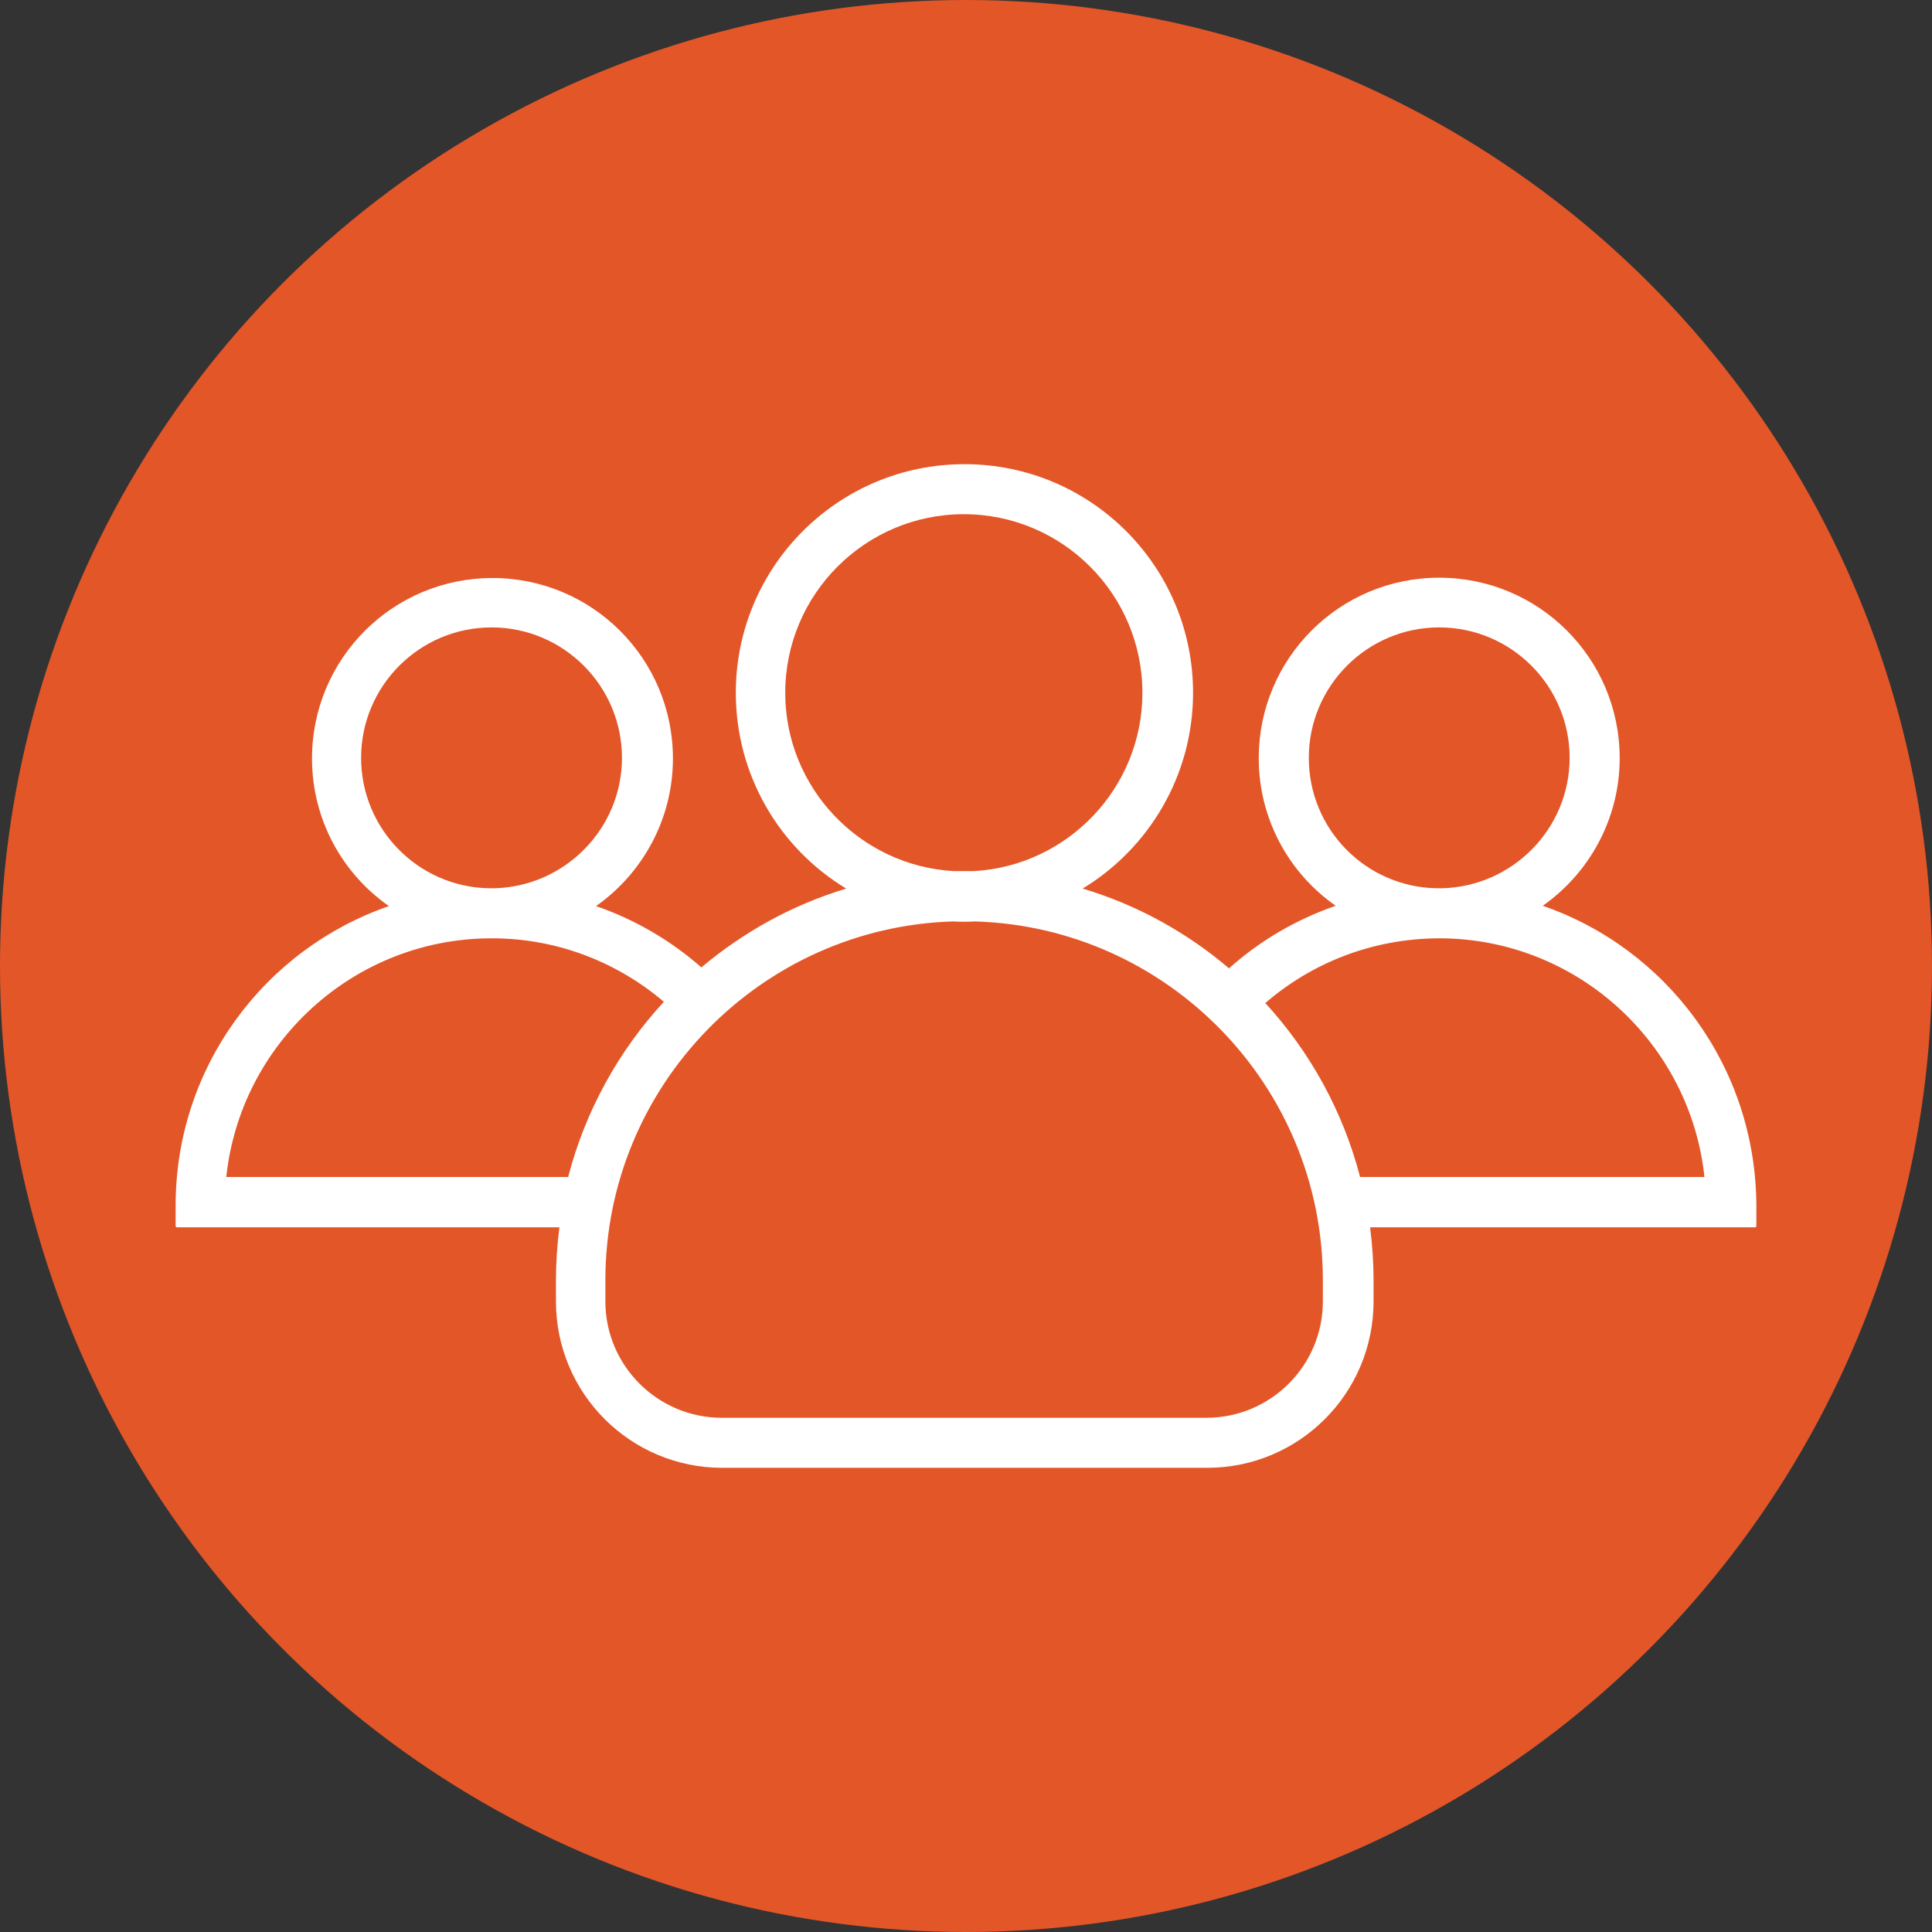 <svg width="55" height="55" viewBox="0 0 55 55" fill="none" xmlns="http://www.w3.org/2000/svg">
<rect x="0" y="0" width="55" height="55" fill="#333333" stroke="none"/>
<circle cx="27.5" cy="27.5" r="27.5" fill="#E35628"/>
<path d="M43.919 25.786C45.236 24.86 46.109 23.32 46.109 21.583C46.109 18.743 43.812 16.446 40.971 16.446C38.131 16.446 35.834 18.743 35.834 21.583C35.834 23.32 36.698 24.86 38.024 25.786C36.894 26.178 35.861 26.783 34.988 27.567C33.786 26.543 32.37 25.759 30.821 25.296C32.7 24.157 33.964 22.082 33.964 19.723C33.964 16.125 31.053 13.214 27.456 13.214C23.858 13.214 20.947 16.134 20.947 19.723C20.947 22.082 22.202 24.157 24.09 25.296C22.558 25.759 21.16 26.534 19.967 27.54C19.095 26.774 18.08 26.178 16.967 25.795C18.285 24.869 19.157 23.328 19.157 21.592C19.157 18.752 16.86 16.455 14.02 16.455C11.179 16.455 8.882 18.752 8.882 21.592C8.882 23.328 9.746 24.869 11.072 25.795C7.538 27.015 5 30.371 5 34.316V34.904C5 34.921 5.018 34.939 5.036 34.939H15.925C15.863 35.429 15.827 35.936 15.827 36.444V37.049C15.827 39.667 17.946 41.786 20.564 41.786H34.365C36.983 41.786 39.102 39.667 39.102 37.049V36.444C39.102 35.936 39.066 35.429 39.004 34.939H49.964C49.982 34.939 50 34.921 50 34.904V34.316C49.982 30.363 47.453 27.006 43.919 25.786ZM37.259 21.574C37.259 19.527 38.924 17.861 40.971 17.861C43.019 17.861 44.684 19.527 44.684 21.574C44.684 23.596 43.055 25.243 41.043 25.287C41.016 25.287 40.998 25.287 40.971 25.287C40.945 25.287 40.927 25.287 40.9 25.287C38.879 25.252 37.259 23.605 37.259 21.574ZM22.354 19.723C22.354 16.918 24.633 14.638 27.438 14.638C30.242 14.638 32.522 16.918 32.522 19.723C32.522 22.429 30.394 24.646 27.732 24.798C27.634 24.798 27.536 24.798 27.438 24.798C27.34 24.798 27.242 24.798 27.144 24.798C24.482 24.646 22.354 22.429 22.354 19.723ZM10.28 21.574C10.28 19.527 11.945 17.861 13.993 17.861C16.041 17.861 17.706 19.527 17.706 21.574C17.706 23.596 16.076 25.243 14.064 25.287C14.037 25.287 14.02 25.287 13.993 25.287C13.966 25.287 13.948 25.287 13.922 25.287C11.909 25.252 10.28 23.605 10.28 21.574ZM16.174 33.506H6.442C6.843 29.713 10.049 26.739 13.94 26.712C13.957 26.712 13.975 26.712 13.993 26.712C14.011 26.712 14.028 26.712 14.046 26.712C15.898 26.721 17.59 27.407 18.899 28.519C17.617 29.908 16.664 31.618 16.174 33.506ZM37.659 37.049C37.659 38.875 36.172 40.361 34.347 40.361H20.546C18.721 40.361 17.234 38.875 17.234 37.049V36.444C17.234 30.915 21.65 26.391 27.144 26.231C27.242 26.24 27.349 26.24 27.447 26.24C27.544 26.24 27.651 26.24 27.749 26.231C33.243 26.391 37.659 30.915 37.659 36.444V37.049ZM38.719 33.506C38.229 31.627 37.294 29.944 36.021 28.555C37.339 27.415 39.048 26.73 40.918 26.712C40.936 26.712 40.954 26.712 40.971 26.712C40.989 26.712 41.007 26.712 41.025 26.712C44.916 26.739 48.121 29.713 48.522 33.506H38.719Z" fill="white"/>
</svg>
